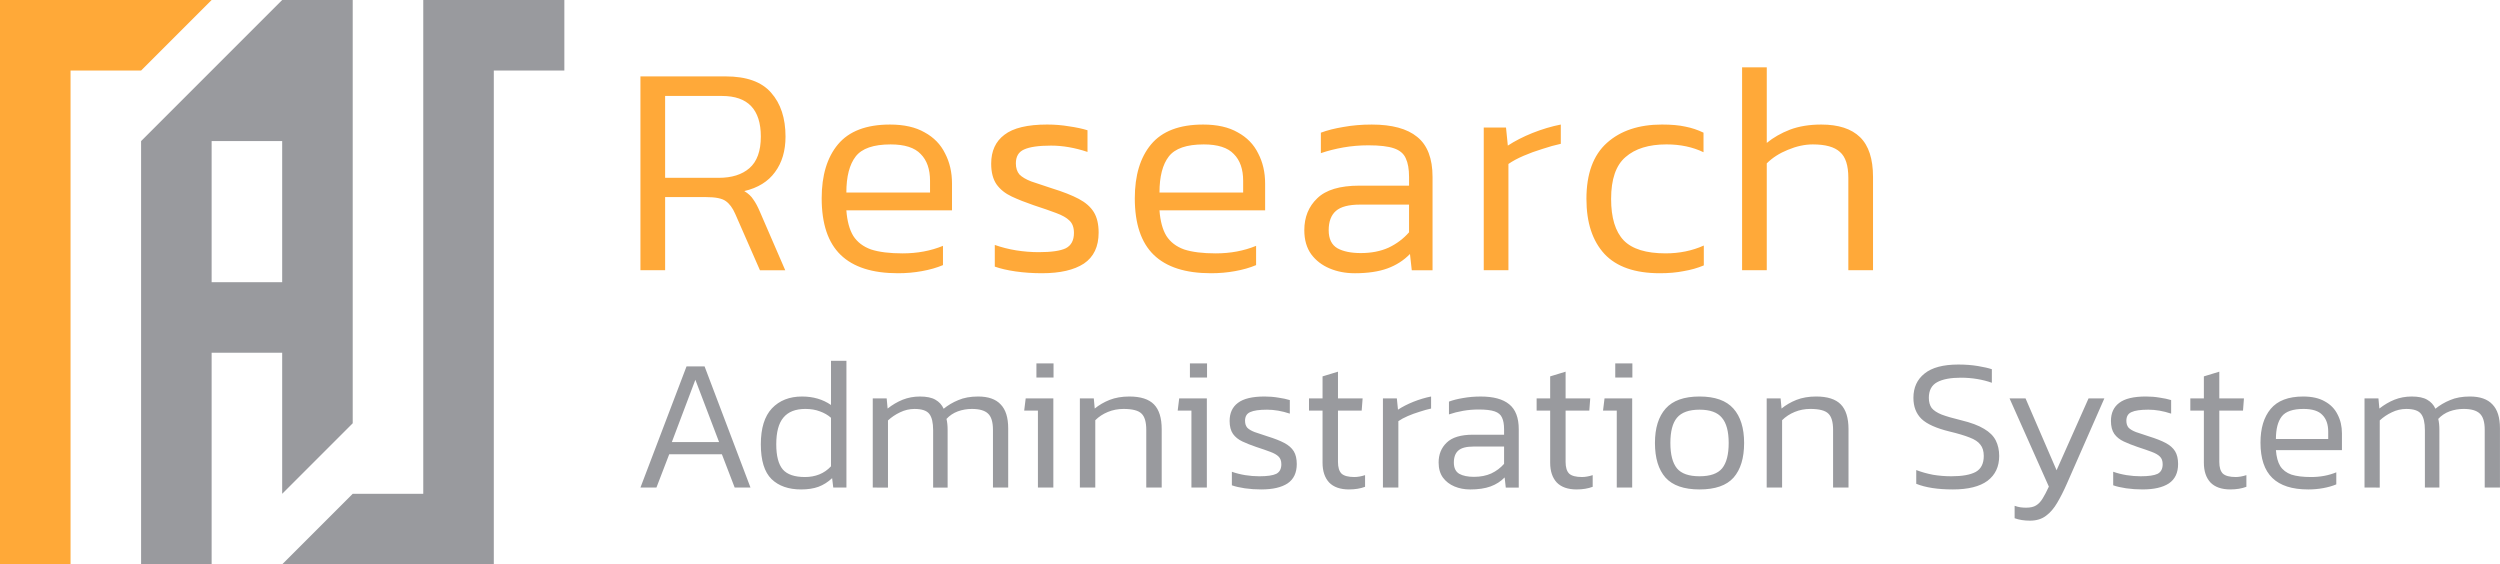 <?xml version="1.0" encoding="UTF-8"?>
<svg width="354.39" height="80" preserveAspectRatio="none" version="1.1" viewBox="0 0 354.39 80" xmlns="http://www.w3.org/2000/svg">
 <path d="m90.786 38.307v-27.477h12.075q4.437 0 6.443 2.304 2.048 2.304 2.048 6.229 0 3.029-1.493 5.035-1.451 2.005-4.352 2.688 0.853 0.512 1.28 1.195 0.469 0.64 0.939 1.749l3.584 8.277h-3.584l-3.499-7.979q-0.555-1.28-1.365-1.835-0.768-0.555-2.773-0.555h-5.803v10.368zm3.499-13.099h7.595q2.773 0 4.352-1.365 1.621-1.408 1.621-4.48 0-5.76-5.504-5.76h-8.064zm32.988 13.525q-5.419 0-8.107-2.603t-2.688-8.021q0-4.864 2.304-7.637 2.347-2.816 7.381-2.816 2.987 0 4.907 1.109 1.963 1.067 2.901 2.987 0.981 1.877 0.981 4.267v3.797h-14.976q0.171 2.304 0.981 3.627 0.853 1.323 2.517 1.92 1.707 0.555 4.48 0.555 3.115 0 5.717-1.067v2.731q-1.323 0.555-2.987 0.853-1.621 0.299-3.413 0.299zm-7.296-11.435h11.861v-1.664q0-2.475-1.323-3.797-1.28-1.365-4.267-1.365-3.627 0-4.949 1.707t-1.323 5.12zm27.74 11.435q-1.963 0-3.755-0.256-1.749-0.256-2.944-0.683v-3.072q1.451 0.512 3.029 0.768 1.621 0.256 3.2 0.256 2.688 0 3.84-0.555 1.152-0.597 1.152-2.176 0-1.152-0.64-1.749-0.597-0.597-1.877-1.067-1.237-0.469-3.2-1.109-1.749-0.597-3.115-1.237-1.365-0.64-2.133-1.707-0.768-1.109-0.768-2.944 0-2.688 1.877-4.096 1.877-1.451 6.059-1.451 1.621 0 3.115 0.256 1.493 0.213 2.603 0.555v3.072q-2.688-0.896-5.163-0.896-2.645 0-3.84 0.555-1.152 0.512-1.152 1.963 0 0.981 0.512 1.579 0.555 0.555 1.664 0.981 1.152 0.384 2.944 0.981 2.347 0.725 3.797 1.493 1.451 0.768 2.133 1.877t0.683 2.901q0 2.987-2.091 4.395-2.091 1.365-5.931 1.365zm23.943 0q-5.419 0-8.107-2.603t-2.688-8.021q0-4.864 2.304-7.637 2.347-2.816 7.381-2.816 2.987 0 4.907 1.109 1.963 1.067 2.901 2.987 0.981 1.877 0.981 4.267v3.797h-14.976q0.171 2.304 0.981 3.627 0.853 1.323 2.517 1.92 1.707 0.555 4.48 0.555 3.115 0 5.717-1.067v2.731q-1.323 0.555-2.987 0.853-1.621 0.299-3.413 0.299zm-7.296-11.435h11.861v-1.664q0-2.475-1.323-3.797-1.28-1.365-4.267-1.365-3.627 0-4.949 1.707t-1.323 5.12zm27.655 11.435q-1.92 0-3.541-0.683t-2.603-2.005q-0.981-1.365-0.981-3.413 0-2.773 1.835-4.523 1.835-1.792 5.973-1.792h7.04v-1.237q0-1.664-0.469-2.645-0.427-0.981-1.664-1.408-1.237-0.427-3.627-0.427-1.835 0-3.541 0.299t-3.2 0.811v-2.901q1.365-0.512 3.2-0.811 1.877-0.341 4.011-0.341 4.309 0 6.443 1.749 2.176 1.749 2.176 5.675v13.227h-2.944l-0.256-2.304q-1.323 1.365-3.2 2.048-1.877 0.683-4.651 0.683zm0.896-2.859q2.219 0 3.925-0.768 1.707-0.811 2.901-2.176v-3.925h-6.955q-2.389 0-3.413 0.896t-1.024 2.731 1.237 2.56q1.237 0.683 3.328 0.683zm17.415 2.432v-20.224h3.157l0.256 2.56q1.493-0.981 3.499-1.792 2.048-0.811 4.011-1.195v2.731q-1.195 0.256-2.603 0.725-1.408 0.427-2.688 0.981t-2.133 1.152v15.061zm24.967 0.427q-5.291 0-7.851-2.731-2.56-2.773-2.56-7.808 0-5.333 2.901-7.936t7.808-2.603q2.005 0 3.328 0.299 1.323 0.256 2.56 0.853v2.773q-2.304-1.109-5.248-1.109-3.755 0-5.803 1.792-2.048 1.749-2.048 5.931 0 4.011 1.792 5.888 1.792 1.835 5.931 1.835 2.944 0 5.419-1.109v2.816q-1.323 0.555-2.859 0.811-1.493 0.299-3.371 0.299zm11.655-0.427v-28.757h3.499v10.709q1.408-1.152 3.285-1.877 1.92-0.725 4.437-0.725 3.669 0 5.504 1.792t1.835 5.632v13.227h-3.499v-13.099q0-2.645-1.195-3.669-1.152-1.067-3.84-1.067-1.707 0-3.541 0.768-1.792 0.725-2.987 1.92v15.147z" fill="#ffa939" aria-label="Research"/>
 <path d="m90.786 69.115 6.533-17.173h2.56l6.507 17.173h-2.24l-1.813-4.72h-7.467l-1.813 4.72zm4.453-6.453h6.693l-3.36-8.827zm18.32 6.72q-2.667 0-4.187-1.467-1.52-1.493-1.52-4.933 0-3.413 1.573-5.093 1.6-1.68 4.267-1.68 2.373 0 4.107 1.2v-6.267h2.187v17.973h-1.867l-0.16-1.333q-0.88 0.827-1.947 1.227-1.04 0.373-2.453 0.373zm0.56-1.76q1.093 0 2.027-0.373 0.933-0.373 1.653-1.147v-6.88q-0.667-0.587-1.573-0.907-0.907-0.347-2.053-0.347-2.107 0-3.12 1.227-1.013 1.2-1.013 3.787 0 2.48 0.933 3.573 0.933 1.067 3.147 1.067zm9.6 1.493v-12.64h1.973l0.133 1.44q1.013-0.8 2.133-1.253 1.147-0.453 2.453-0.453 1.413 0 2.187 0.453 0.8 0.453 1.173 1.28 0.907-0.747 2.08-1.227 1.173-0.507 2.8-0.507 2.16 0 3.2 1.12 1.067 1.093 1.067 3.387v8.4h-2.16v-8.187q0-1.68-0.72-2.32-0.693-0.64-2.267-0.64-1.04 0-2 0.347-0.933 0.347-1.6 1.067 0.16 0.667 0.16 1.547v8.187h-2.053v-8.133q0-1.6-0.533-2.293-0.533-0.72-2.107-0.72-1.067 0-2.053 0.48-0.96 0.453-1.707 1.147v9.52zm23.2-15.6v-2h2.427v2zm0.213 15.6v-10.907h-1.947l0.213-1.733h3.92v12.64zm5.947 0v-12.64h1.973l0.133 1.44q0.907-0.747 2.107-1.227 1.227-0.48 2.8-0.48 2.4 0 3.493 1.12t1.093 3.52v8.267h-2.187v-8.187q0-1.653-0.667-2.293-0.667-0.667-2.56-0.667-1.173 0-2.213 0.427t-1.787 1.173v9.547zm15.6-15.6v-2h2.427v2zm0.213 15.6v-10.907h-1.947l0.213-1.733h3.92v12.64zm9.92 0.267q-1.227 0-2.347-0.16-1.093-0.16-1.84-0.427v-1.92q0.907 0.32 1.893 0.48 1.013 0.16 2 0.16 1.68 0 2.4-0.347 0.72-0.373 0.72-1.36 0-0.72-0.4-1.093-0.373-0.373-1.173-0.667-0.773-0.293-2-0.693-1.093-0.373-1.947-0.773-0.853-0.4-1.333-1.067-0.48-0.693-0.48-1.84 0-1.68 1.173-2.56 1.173-0.907 3.787-0.907 1.013 0 1.947 0.16 0.933 0.133 1.627 0.347v1.92q-1.68-0.56-3.227-0.56-1.653 0-2.4 0.347-0.72 0.32-0.72 1.227 0 0.613 0.32 0.987 0.347 0.347 1.04 0.613 0.72 0.24 1.84 0.613 1.467 0.453 2.373 0.933 0.907 0.48 1.333 1.173t0.427 1.813q0 1.867-1.307 2.747-1.307 0.853-3.707 0.853zm12.427 0q-1.867 0-2.827-0.987-0.933-1.013-0.933-2.8v-7.387h-1.92v-1.733h1.92v-3.12l2.187-0.667v3.787h3.493l-0.133 1.733h-3.36v7.28q0 1.147 0.507 1.653 0.533 0.48 1.813 0.48 0.693 0 1.52-0.267v1.653q-0.987 0.373-2.267 0.373zm4.8-0.267v-12.64h1.973l0.16 1.6q0.933-0.613 2.187-1.12 1.28-0.507 2.507-0.747v1.707q-0.747 0.16-1.627 0.453-0.88 0.267-1.68 0.613-0.8 0.347-1.333 0.72v9.413zm12.347 0.267q-1.2 0-2.213-0.427t-1.627-1.253q-0.613-0.853-0.613-2.133 0-1.733 1.147-2.827 1.147-1.12 3.733-1.12h4.4v-0.773q0-1.04-0.293-1.653-0.267-0.613-1.04-0.88-0.773-0.267-2.267-0.267-1.147 0-2.213 0.187t-2 0.507v-1.813q0.853-0.32 2-0.507 1.173-0.213 2.507-0.213 2.693 0 4.027 1.093 1.36 1.093 1.36 3.547v8.267h-1.84l-0.16-1.44q-0.827 0.853-2 1.28-1.173 0.427-2.907 0.427zm0.56-1.787q1.387 0 2.453-0.48 1.067-0.507 1.813-1.36v-2.453h-4.347q-1.493 0-2.133 0.56t-0.64 1.707 0.773 1.6q0.773 0.427 2.08 0.427zm14.56 1.787q-1.867 0-2.827-0.987-0.933-1.013-0.933-2.8v-7.387h-1.92v-1.733h1.92v-3.12l2.187-0.667v3.787h3.493l-0.133 1.733h-3.36v7.28q0 1.147 0.507 1.653 0.533 0.48 1.813 0.48 0.693 0 1.52-0.267v1.653q-0.987 0.373-2.267 0.373zm5.467-15.867v-2h2.427v2zm0.213 15.6v-10.907h-1.947l0.213-1.733h3.92v12.64zm11.733 0.267q-3.307 0-4.827-1.68-1.493-1.707-1.493-4.907 0-3.173 1.52-4.88t4.8-1.707 4.8 1.707 1.52 4.88q0 3.2-1.493 4.907-1.493 1.68-4.827 1.68zm0-1.867q2.267 0 3.2-1.12 0.933-1.147 0.933-3.6t-0.96-3.573q-0.933-1.147-3.173-1.147t-3.2 1.147q-0.933 1.12-0.933 3.573t0.933 3.6q0.933 1.12 3.2 1.12zm9.52 1.6v-12.64h1.973l0.133 1.44q0.907-0.747 2.107-1.227 1.227-0.48 2.8-0.48 2.4 0 3.493 1.12t1.093 3.52v8.267h-2.187v-8.187q0-1.653-0.667-2.293-0.667-0.667-2.56-0.667-1.173 0-2.213 0.427t-1.787 1.173v9.547zm26.373 0.267q-3.2 0-5.173-0.8v-1.947q1.12 0.427 2.373 0.667 1.28 0.213 2.613 0.213 2.293 0 3.44-0.613 1.147-0.64 1.147-2.267 0-1.013-0.48-1.6-0.453-0.613-1.52-1.013-1.067-0.427-2.853-0.853-2.827-0.693-3.973-1.787-1.147-1.12-1.147-2.987 0-2.187 1.573-3.44 1.573-1.28 4.8-1.28 1.493 0 2.773 0.213t1.973 0.453v1.92q-0.96-0.347-2.08-0.533-1.12-0.187-2.32-0.187-2.187 0-3.36 0.64t-1.173 2.213q0 0.88 0.4 1.44 0.427 0.533 1.413 0.933 0.987 0.373 2.747 0.8 2.107 0.507 3.28 1.227 1.173 0.693 1.653 1.653 0.48 0.96 0.48 2.187 0 2.267-1.653 3.52-1.653 1.227-4.933 1.227zm10.96 4.427q-1.253 0-2.187-0.347v-1.76q0.453 0.16 0.827 0.213 0.4 0.053 0.8 0.053 0.907 0 1.413-0.32 0.533-0.32 0.933-0.987 0.4-0.64 0.88-1.68l-5.573-12.507h2.267l4.4 10.187 4.533-10.187h2.24l-5.307 12.08q-0.667 1.52-1.36 2.693-0.693 1.2-1.6 1.867-0.907 0.693-2.267 0.693zm15.973-4.427q-1.227 0-2.347-0.16-1.093-0.16-1.84-0.427v-1.92q0.907 0.32 1.893 0.48 1.013 0.16 2 0.16 1.68 0 2.4-0.347 0.72-0.373 0.72-1.36 0-0.72-0.4-1.093-0.373-0.373-1.173-0.667-0.773-0.293-2-0.693-1.093-0.373-1.947-0.773-0.853-0.4-1.333-1.067-0.48-0.693-0.48-1.84 0-1.68 1.173-2.56 1.173-0.907 3.787-0.907 1.013 0 1.947 0.16 0.933 0.133 1.627 0.347v1.92q-1.68-0.56-3.227-0.56-1.653 0-2.4 0.347-0.72 0.32-0.72 1.227 0 0.613 0.32 0.987 0.347 0.347 1.04 0.613 0.72 0.24 1.84 0.613 1.467 0.453 2.373 0.933 0.907 0.48 1.333 1.173 0.427 0.693 0.427 1.813 0 1.867-1.307 2.747-1.307 0.853-3.707 0.853zm12.427 0q-1.867 0-2.827-0.987-0.933-1.013-0.933-2.8v-7.387h-1.92v-1.733h1.92v-3.12l2.187-0.667v3.787h3.493l-0.133 1.733h-3.36v7.28q0 1.147 0.507 1.653 0.533 0.48 1.813 0.48 0.693 0 1.52-0.267v1.653q-0.987 0.373-2.267 0.373zm11.013 0q-3.387 0-5.067-1.627t-1.68-5.013q0-3.04 1.44-4.773 1.467-1.76 4.613-1.76 1.867 0 3.067 0.693 1.227 0.667 1.813 1.867 0.613 1.173 0.613 2.667v2.373h-9.36q0.107 1.44 0.613 2.267 0.533 0.827 1.573 1.2 1.067 0.347 2.8 0.347 1.947 0 3.573-0.667v1.707q-0.827 0.347-1.867 0.533-1.013 0.187-2.133 0.187zm-4.56-7.147h7.413v-1.04q0-1.547-0.827-2.373-0.8-0.853-2.667-0.853-2.267 0-3.093 1.067-0.827 1.067-0.827 3.2zm12.56 6.88v-12.64h1.973l0.133 1.44q1.013-0.8 2.133-1.253 1.147-0.453 2.453-0.453 1.413 0 2.187 0.453 0.8 0.453 1.173 1.28 0.907-0.747 2.08-1.227 1.173-0.507 2.8-0.507 2.16 0 3.2 1.12 1.067 1.093 1.067 3.387v8.4h-2.16v-8.187q0-1.68-0.72-2.32-0.693-0.64-2.267-0.64-1.04 0-2 0.347-0.933 0.347-1.6 1.067 0.16 0.667 0.16 1.547v8.187h-2.053v-8.133q0-1.6-0.533-2.293-0.533-0.72-2.107-0.72-1.067 0-2.053 0.48-0.96 0.453-1.707 1.147v9.52z" fill="#999a9e" aria-label="Administration System"/>
 <path d="m60 0v70h-10l-10 10h30v-70h10v-10z" fill="#999a9e"/>
 <path d="m40 0-20 20v60h10v-30h10v20l10-10v-60zm-10 20h10v20h-10z" fill="#999a9e"/>
 <path d="m0 0v80h10v-70h10l10-10z" fill="#ffa938"/>
</svg>

